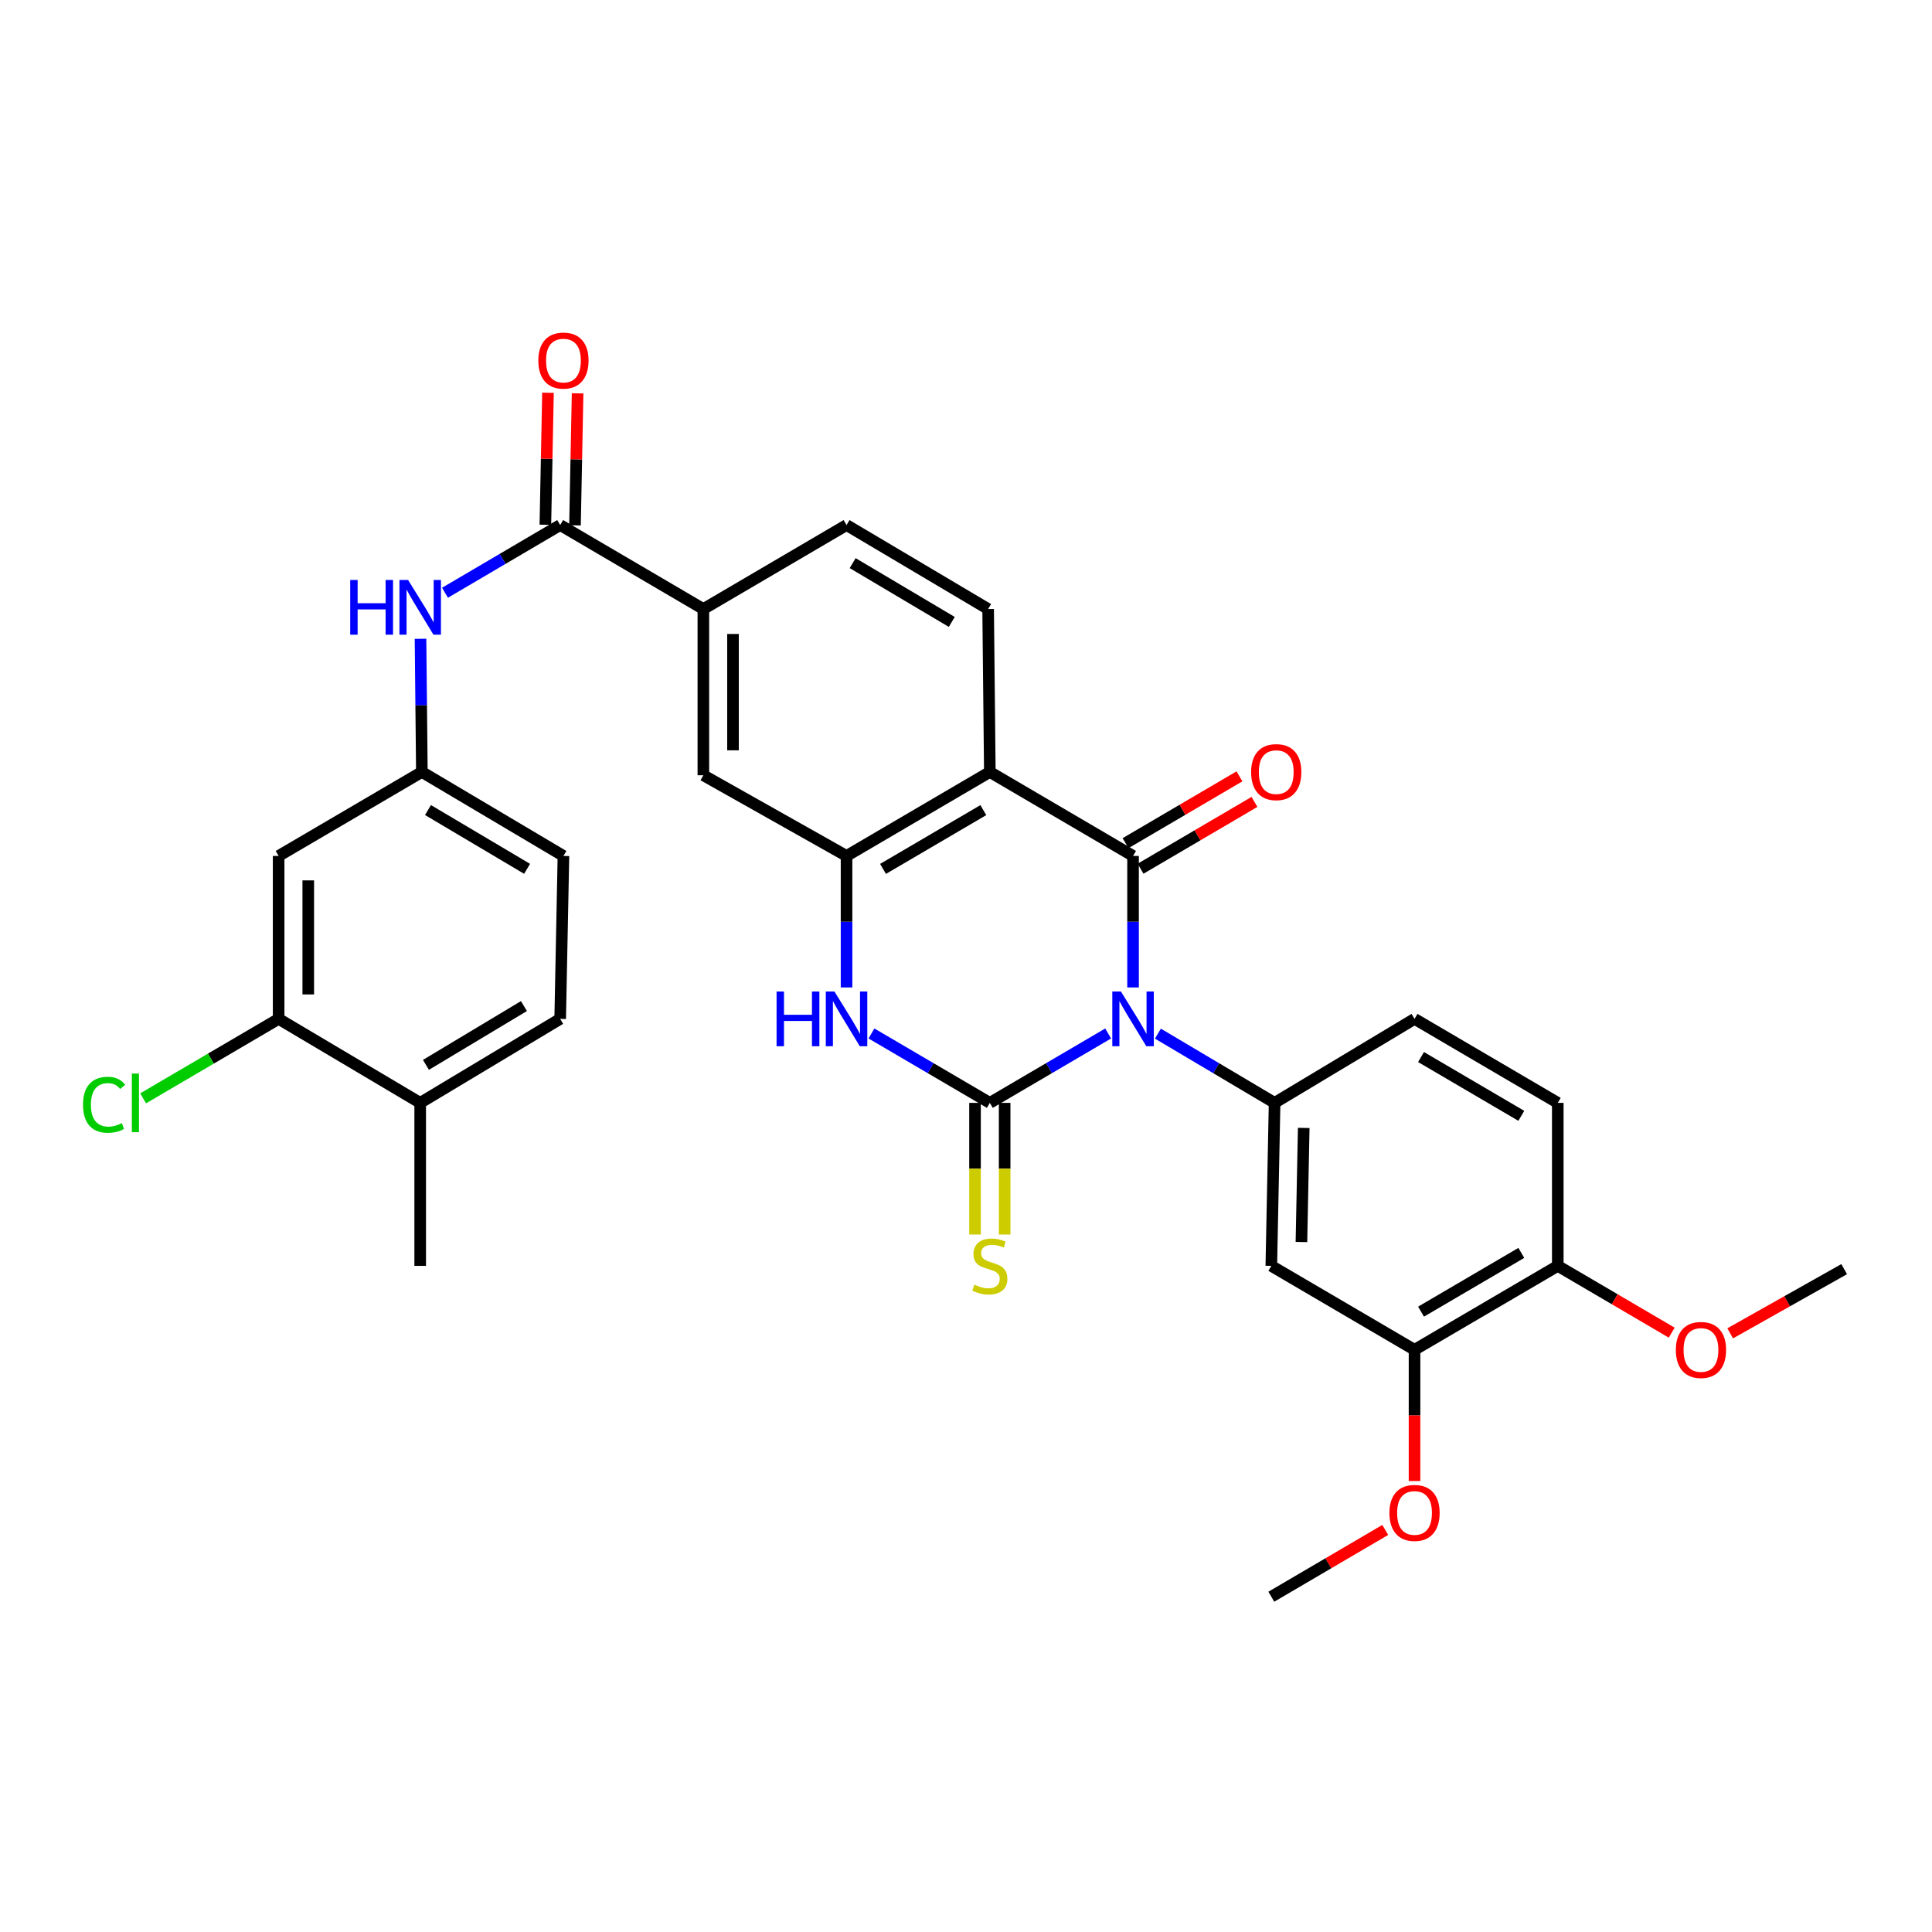 <?xml version='1.0' encoding='iso-8859-1'?>
<svg version='1.1' baseProfile='full'
              xmlns='http://www.w3.org/2000/svg'
                      xmlns:rdkit='http://www.rdkit.org/xml'
                      xmlns:xlink='http://www.w3.org/1999/xlink'
                  xml:space='preserve'
width='1000px' height='1000px' viewBox='0 0 1000 1000'>
<!-- END OF HEADER -->
<rect style='opacity:1.0;fill:#FFFFFF;stroke:none' width='1000' height='1000' x='0' y='0'> </rect>
<path class='bond-0' d='M 573.576,534.928 L 542.956,552.886' style='fill:none;fill-rule:evenodd;stroke:#0000FF;stroke-width:6px;stroke-linecap:butt;stroke-linejoin:miter;stroke-opacity:1' />
<path class='bond-0' d='M 542.956,552.886 L 512.335,570.844' style='fill:none;fill-rule:evenodd;stroke:#000000;stroke-width:6px;stroke-linecap:butt;stroke-linejoin:miter;stroke-opacity:1' />
<path class='bond-1' d='M 586.465,511.101 L 586.465,477.067' style='fill:none;fill-rule:evenodd;stroke:#0000FF;stroke-width:6px;stroke-linecap:butt;stroke-linejoin:miter;stroke-opacity:1' />
<path class='bond-1' d='M 586.465,477.067 L 586.465,443.033' style='fill:none;fill-rule:evenodd;stroke:#000000;stroke-width:6px;stroke-linecap:butt;stroke-linejoin:miter;stroke-opacity:1' />
<path class='bond-5' d='M 599.334,535.006 L 629.534,552.925' style='fill:none;fill-rule:evenodd;stroke:#0000FF;stroke-width:6px;stroke-linecap:butt;stroke-linejoin:miter;stroke-opacity:1' />
<path class='bond-5' d='M 629.534,552.925 L 659.733,570.844' style='fill:none;fill-rule:evenodd;stroke:#000000;stroke-width:6px;stroke-linecap:butt;stroke-linejoin:miter;stroke-opacity:1' />
<path class='bond-3' d='M 512.335,570.844 L 481.699,552.885' style='fill:none;fill-rule:evenodd;stroke:#000000;stroke-width:6px;stroke-linecap:butt;stroke-linejoin:miter;stroke-opacity:1' />
<path class='bond-3' d='M 481.699,552.885 L 451.062,534.925' style='fill:none;fill-rule:evenodd;stroke:#0000FF;stroke-width:6px;stroke-linecap:butt;stroke-linejoin:miter;stroke-opacity:1' />
<path class='bond-12' d='M 504.668,570.844 L 504.668,604.915' style='fill:none;fill-rule:evenodd;stroke:#000000;stroke-width:6px;stroke-linecap:butt;stroke-linejoin:miter;stroke-opacity:1' />
<path class='bond-12' d='M 504.668,604.915 L 504.668,638.985' style='fill:none;fill-rule:evenodd;stroke:#CCCC00;stroke-width:6px;stroke-linecap:butt;stroke-linejoin:miter;stroke-opacity:1' />
<path class='bond-12' d='M 520.003,570.844 L 520.003,604.915' style='fill:none;fill-rule:evenodd;stroke:#000000;stroke-width:6px;stroke-linecap:butt;stroke-linejoin:miter;stroke-opacity:1' />
<path class='bond-12' d='M 520.003,604.915 L 520.003,638.985' style='fill:none;fill-rule:evenodd;stroke:#CCCC00;stroke-width:6px;stroke-linecap:butt;stroke-linejoin:miter;stroke-opacity:1' />
<path class='bond-2' d='M 586.465,443.033 L 512.335,399.566' style='fill:none;fill-rule:evenodd;stroke:#000000;stroke-width:6px;stroke-linecap:butt;stroke-linejoin:miter;stroke-opacity:1' />
<path class='bond-16' d='M 590.344,449.647 L 619.826,432.356' style='fill:none;fill-rule:evenodd;stroke:#000000;stroke-width:6px;stroke-linecap:butt;stroke-linejoin:miter;stroke-opacity:1' />
<path class='bond-16' d='M 619.826,432.356 L 649.308,415.065' style='fill:none;fill-rule:evenodd;stroke:#FF0000;stroke-width:6px;stroke-linecap:butt;stroke-linejoin:miter;stroke-opacity:1' />
<path class='bond-16' d='M 582.585,436.419 L 612.067,419.128' style='fill:none;fill-rule:evenodd;stroke:#000000;stroke-width:6px;stroke-linecap:butt;stroke-linejoin:miter;stroke-opacity:1' />
<path class='bond-16' d='M 612.067,419.128 L 641.549,401.837' style='fill:none;fill-rule:evenodd;stroke:#FF0000;stroke-width:6px;stroke-linecap:butt;stroke-linejoin:miter;stroke-opacity:1' />
<path class='bond-4' d='M 512.335,399.566 L 438.172,443.033' style='fill:none;fill-rule:evenodd;stroke:#000000;stroke-width:6px;stroke-linecap:butt;stroke-linejoin:miter;stroke-opacity:1' />
<path class='bond-4' d='M 508.965,419.317 L 457.051,449.744' style='fill:none;fill-rule:evenodd;stroke:#000000;stroke-width:6px;stroke-linecap:butt;stroke-linejoin:miter;stroke-opacity:1' />
<path class='bond-11' d='M 512.335,399.566 L 511.458,315.239' style='fill:none;fill-rule:evenodd;stroke:#000000;stroke-width:6px;stroke-linecap:butt;stroke-linejoin:miter;stroke-opacity:1' />
<path class='bond-32' d='M 438.172,511.101 L 438.172,477.067' style='fill:none;fill-rule:evenodd;stroke:#0000FF;stroke-width:6px;stroke-linecap:butt;stroke-linejoin:miter;stroke-opacity:1' />
<path class='bond-32' d='M 438.172,477.067 L 438.172,443.033' style='fill:none;fill-rule:evenodd;stroke:#000000;stroke-width:6px;stroke-linecap:butt;stroke-linejoin:miter;stroke-opacity:1' />
<path class='bond-10' d='M 438.172,443.033 L 364.06,401.27' style='fill:none;fill-rule:evenodd;stroke:#000000;stroke-width:6px;stroke-linecap:butt;stroke-linejoin:miter;stroke-opacity:1' />
<path class='bond-7' d='M 659.733,570.844 L 658.029,655.214' style='fill:none;fill-rule:evenodd;stroke:#000000;stroke-width:6px;stroke-linecap:butt;stroke-linejoin:miter;stroke-opacity:1' />
<path class='bond-7' d='M 674.81,583.81 L 673.617,642.868' style='fill:none;fill-rule:evenodd;stroke:#000000;stroke-width:6px;stroke-linecap:butt;stroke-linejoin:miter;stroke-opacity:1' />
<path class='bond-18' d='M 659.733,570.844 L 732.158,527.369' style='fill:none;fill-rule:evenodd;stroke:#000000;stroke-width:6px;stroke-linecap:butt;stroke-linejoin:miter;stroke-opacity:1' />
<path class='bond-6' d='M 289.948,271.764 L 364.06,315.239' style='fill:none;fill-rule:evenodd;stroke:#000000;stroke-width:6px;stroke-linecap:butt;stroke-linejoin:miter;stroke-opacity:1' />
<path class='bond-8' d='M 289.948,271.764 L 260.139,289.285' style='fill:none;fill-rule:evenodd;stroke:#000000;stroke-width:6px;stroke-linecap:butt;stroke-linejoin:miter;stroke-opacity:1' />
<path class='bond-8' d='M 260.139,289.285 L 230.33,306.806' style='fill:none;fill-rule:evenodd;stroke:#0000FF;stroke-width:6px;stroke-linecap:butt;stroke-linejoin:miter;stroke-opacity:1' />
<path class='bond-20' d='M 297.614,271.916 L 298.291,237.754' style='fill:none;fill-rule:evenodd;stroke:#000000;stroke-width:6px;stroke-linecap:butt;stroke-linejoin:miter;stroke-opacity:1' />
<path class='bond-20' d='M 298.291,237.754 L 298.967,203.593' style='fill:none;fill-rule:evenodd;stroke:#FF0000;stroke-width:6px;stroke-linecap:butt;stroke-linejoin:miter;stroke-opacity:1' />
<path class='bond-20' d='M 282.282,271.612 L 282.958,237.451' style='fill:none;fill-rule:evenodd;stroke:#000000;stroke-width:6px;stroke-linecap:butt;stroke-linejoin:miter;stroke-opacity:1' />
<path class='bond-20' d='M 282.958,237.451 L 283.635,203.29' style='fill:none;fill-rule:evenodd;stroke:#FF0000;stroke-width:6px;stroke-linecap:butt;stroke-linejoin:miter;stroke-opacity:1' />
<path class='bond-13' d='M 658.029,655.214 L 732.158,698.656' style='fill:none;fill-rule:evenodd;stroke:#000000;stroke-width:6px;stroke-linecap:butt;stroke-linejoin:miter;stroke-opacity:1' />
<path class='bond-17' d='M 217.655,330.644 L 218.007,365.105' style='fill:none;fill-rule:evenodd;stroke:#0000FF;stroke-width:6px;stroke-linecap:butt;stroke-linejoin:miter;stroke-opacity:1' />
<path class='bond-17' d='M 218.007,365.105 L 218.358,399.566' style='fill:none;fill-rule:evenodd;stroke:#000000;stroke-width:6px;stroke-linecap:butt;stroke-linejoin:miter;stroke-opacity:1' />
<path class='bond-9' d='M 364.06,315.239 L 438.172,271.764' style='fill:none;fill-rule:evenodd;stroke:#000000;stroke-width:6px;stroke-linecap:butt;stroke-linejoin:miter;stroke-opacity:1' />
<path class='bond-34' d='M 364.06,315.239 L 364.06,401.27' style='fill:none;fill-rule:evenodd;stroke:#000000;stroke-width:6px;stroke-linecap:butt;stroke-linejoin:miter;stroke-opacity:1' />
<path class='bond-34' d='M 379.396,328.144 L 379.396,388.366' style='fill:none;fill-rule:evenodd;stroke:#000000;stroke-width:6px;stroke-linecap:butt;stroke-linejoin:miter;stroke-opacity:1' />
<path class='bond-21' d='M 511.458,315.239 L 438.172,271.764' style='fill:none;fill-rule:evenodd;stroke:#000000;stroke-width:6px;stroke-linecap:butt;stroke-linejoin:miter;stroke-opacity:1' />
<path class='bond-21' d='M 492.641,321.907 L 441.341,291.474' style='fill:none;fill-rule:evenodd;stroke:#000000;stroke-width:6px;stroke-linecap:butt;stroke-linejoin:miter;stroke-opacity:1' />
<path class='bond-27' d='M 732.158,698.656 L 732.158,732.617' style='fill:none;fill-rule:evenodd;stroke:#000000;stroke-width:6px;stroke-linecap:butt;stroke-linejoin:miter;stroke-opacity:1' />
<path class='bond-27' d='M 732.158,732.617 L 732.158,766.579' style='fill:none;fill-rule:evenodd;stroke:#FF0000;stroke-width:6px;stroke-linecap:butt;stroke-linejoin:miter;stroke-opacity:1' />
<path class='bond-33' d='M 732.158,698.656 L 806.304,655.214' style='fill:none;fill-rule:evenodd;stroke:#000000;stroke-width:6px;stroke-linecap:butt;stroke-linejoin:miter;stroke-opacity:1' />
<path class='bond-33' d='M 735.528,678.908 L 787.43,648.499' style='fill:none;fill-rule:evenodd;stroke:#000000;stroke-width:6px;stroke-linecap:butt;stroke-linejoin:miter;stroke-opacity:1' />
<path class='bond-14' d='M 144.221,527.369 L 144.221,443.033' style='fill:none;fill-rule:evenodd;stroke:#000000;stroke-width:6px;stroke-linecap:butt;stroke-linejoin:miter;stroke-opacity:1' />
<path class='bond-14' d='M 159.556,514.719 L 159.556,455.684' style='fill:none;fill-rule:evenodd;stroke:#000000;stroke-width:6px;stroke-linecap:butt;stroke-linejoin:miter;stroke-opacity:1' />
<path class='bond-25' d='M 144.221,527.369 L 109.15,547.937' style='fill:none;fill-rule:evenodd;stroke:#000000;stroke-width:6px;stroke-linecap:butt;stroke-linejoin:miter;stroke-opacity:1' />
<path class='bond-25' d='M 109.15,547.937 L 74.08,568.505' style='fill:none;fill-rule:evenodd;stroke:#00CC00;stroke-width:6px;stroke-linecap:butt;stroke-linejoin:miter;stroke-opacity:1' />
<path class='bond-35' d='M 144.221,527.369 L 217.489,570.844' style='fill:none;fill-rule:evenodd;stroke:#000000;stroke-width:6px;stroke-linecap:butt;stroke-linejoin:miter;stroke-opacity:1' />
<path class='bond-15' d='M 144.221,443.033 L 218.358,399.566' style='fill:none;fill-rule:evenodd;stroke:#000000;stroke-width:6px;stroke-linecap:butt;stroke-linejoin:miter;stroke-opacity:1' />
<path class='bond-26' d='M 218.358,399.566 L 291.635,443.033' style='fill:none;fill-rule:evenodd;stroke:#000000;stroke-width:6px;stroke-linecap:butt;stroke-linejoin:miter;stroke-opacity:1' />
<path class='bond-26' d='M 221.526,419.276 L 272.82,449.703' style='fill:none;fill-rule:evenodd;stroke:#000000;stroke-width:6px;stroke-linecap:butt;stroke-linejoin:miter;stroke-opacity:1' />
<path class='bond-23' d='M 732.158,527.369 L 806.304,570.844' style='fill:none;fill-rule:evenodd;stroke:#000000;stroke-width:6px;stroke-linecap:butt;stroke-linejoin:miter;stroke-opacity:1' />
<path class='bond-23' d='M 735.523,547.119 L 787.426,577.552' style='fill:none;fill-rule:evenodd;stroke:#000000;stroke-width:6px;stroke-linecap:butt;stroke-linejoin:miter;stroke-opacity:1' />
<path class='bond-19' d='M 806.304,655.214 L 806.304,570.844' style='fill:none;fill-rule:evenodd;stroke:#000000;stroke-width:6px;stroke-linecap:butt;stroke-linejoin:miter;stroke-opacity:1' />
<path class='bond-28' d='M 806.304,655.214 L 835.787,672.495' style='fill:none;fill-rule:evenodd;stroke:#000000;stroke-width:6px;stroke-linecap:butt;stroke-linejoin:miter;stroke-opacity:1' />
<path class='bond-28' d='M 835.787,672.495 L 865.269,689.777' style='fill:none;fill-rule:evenodd;stroke:#FF0000;stroke-width:6px;stroke-linecap:butt;stroke-linejoin:miter;stroke-opacity:1' />
<path class='bond-22' d='M 217.489,570.844 L 289.948,527.369' style='fill:none;fill-rule:evenodd;stroke:#000000;stroke-width:6px;stroke-linecap:butt;stroke-linejoin:miter;stroke-opacity:1' />
<path class='bond-22' d='M 220.468,551.173 L 271.189,520.74' style='fill:none;fill-rule:evenodd;stroke:#000000;stroke-width:6px;stroke-linecap:butt;stroke-linejoin:miter;stroke-opacity:1' />
<path class='bond-29' d='M 217.489,570.844 L 217.489,655.214' style='fill:none;fill-rule:evenodd;stroke:#000000;stroke-width:6px;stroke-linecap:butt;stroke-linejoin:miter;stroke-opacity:1' />
<path class='bond-24' d='M 289.948,527.369 L 291.635,443.033' style='fill:none;fill-rule:evenodd;stroke:#000000;stroke-width:6px;stroke-linecap:butt;stroke-linejoin:miter;stroke-opacity:1' />
<path class='bond-30' d='M 717.01,791.887 L 687.52,809.173' style='fill:none;fill-rule:evenodd;stroke:#FF0000;stroke-width:6px;stroke-linecap:butt;stroke-linejoin:miter;stroke-opacity:1' />
<path class='bond-30' d='M 687.52,809.173 L 658.029,826.458' style='fill:none;fill-rule:evenodd;stroke:#000000;stroke-width:6px;stroke-linecap:butt;stroke-linejoin:miter;stroke-opacity:1' />
<path class='bond-31' d='M 895.543,690.135 L 925.044,673.518' style='fill:none;fill-rule:evenodd;stroke:#FF0000;stroke-width:6px;stroke-linecap:butt;stroke-linejoin:miter;stroke-opacity:1' />
<path class='bond-31' d='M 925.044,673.518 L 954.545,656.901' style='fill:none;fill-rule:evenodd;stroke:#000000;stroke-width:6px;stroke-linecap:butt;stroke-linejoin:miter;stroke-opacity:1' />
<path  class='atom-0' d='M 580.205 513.209
L 589.485 528.209
Q 590.405 529.689, 591.885 532.369
Q 593.365 535.049, 593.445 535.209
L 593.445 513.209
L 597.205 513.209
L 597.205 541.529
L 593.325 541.529
L 583.365 525.129
Q 582.205 523.209, 580.965 521.009
Q 579.765 518.809, 579.405 518.129
L 579.405 541.529
L 575.725 541.529
L 575.725 513.209
L 580.205 513.209
' fill='#0000FF'/>
<path  class='atom-4' d='M 401.952 513.209
L 405.792 513.209
L 405.792 525.249
L 420.272 525.249
L 420.272 513.209
L 424.112 513.209
L 424.112 541.529
L 420.272 541.529
L 420.272 528.449
L 405.792 528.449
L 405.792 541.529
L 401.952 541.529
L 401.952 513.209
' fill='#0000FF'/>
<path  class='atom-4' d='M 431.912 513.209
L 441.192 528.209
Q 442.112 529.689, 443.592 532.369
Q 445.072 535.049, 445.152 535.209
L 445.152 513.209
L 448.912 513.209
L 448.912 541.529
L 445.032 541.529
L 435.072 525.129
Q 433.912 523.209, 432.672 521.009
Q 431.472 518.809, 431.112 518.129
L 431.112 541.529
L 427.432 541.529
L 427.432 513.209
L 431.912 513.209
' fill='#0000FF'/>
<path  class='atom-9' d='M 181.269 300.193
L 185.109 300.193
L 185.109 312.233
L 199.589 312.233
L 199.589 300.193
L 203.429 300.193
L 203.429 328.513
L 199.589 328.513
L 199.589 315.433
L 185.109 315.433
L 185.109 328.513
L 181.269 328.513
L 181.269 300.193
' fill='#0000FF'/>
<path  class='atom-9' d='M 211.229 300.193
L 220.509 315.193
Q 221.429 316.673, 222.909 319.353
Q 224.389 322.033, 224.469 322.193
L 224.469 300.193
L 228.229 300.193
L 228.229 328.513
L 224.349 328.513
L 214.389 312.113
Q 213.229 310.193, 211.989 307.993
Q 210.789 305.793, 210.429 305.113
L 210.429 328.513
L 206.749 328.513
L 206.749 300.193
L 211.229 300.193
' fill='#0000FF'/>
<path  class='atom-13' d='M 504.335 664.934
Q 504.655 665.054, 505.975 665.614
Q 507.295 666.174, 508.735 666.534
Q 510.215 666.854, 511.655 666.854
Q 514.335 666.854, 515.895 665.574
Q 517.455 664.254, 517.455 661.974
Q 517.455 660.414, 516.655 659.454
Q 515.895 658.494, 514.695 657.974
Q 513.495 657.454, 511.495 656.854
Q 508.975 656.094, 507.455 655.374
Q 505.975 654.654, 504.895 653.134
Q 503.855 651.614, 503.855 649.054
Q 503.855 645.494, 506.255 643.294
Q 508.695 641.094, 513.495 641.094
Q 516.775 641.094, 520.495 642.654
L 519.575 645.734
Q 516.175 644.334, 513.615 644.334
Q 510.855 644.334, 509.335 645.494
Q 507.815 646.614, 507.855 648.574
Q 507.855 650.094, 508.615 651.014
Q 509.415 651.934, 510.535 652.454
Q 511.695 652.974, 513.615 653.574
Q 516.175 654.374, 517.695 655.174
Q 519.215 655.974, 520.295 657.614
Q 521.415 659.214, 521.415 661.974
Q 521.415 665.894, 518.775 668.014
Q 516.175 670.094, 511.815 670.094
Q 509.295 670.094, 507.375 669.534
Q 505.495 669.014, 503.255 668.094
L 504.335 664.934
' fill='#CCCC00'/>
<path  class='atom-17' d='M 647.577 399.646
Q 647.577 392.846, 650.937 389.046
Q 654.297 385.246, 660.577 385.246
Q 666.857 385.246, 670.217 389.046
Q 673.577 392.846, 673.577 399.646
Q 673.577 406.526, 670.177 410.446
Q 666.777 414.326, 660.577 414.326
Q 654.337 414.326, 650.937 410.446
Q 647.577 406.566, 647.577 399.646
M 660.577 411.126
Q 664.897 411.126, 667.217 408.246
Q 669.577 405.326, 669.577 399.646
Q 669.577 394.086, 667.217 391.286
Q 664.897 388.446, 660.577 388.446
Q 656.257 388.446, 653.897 391.246
Q 651.577 394.046, 651.577 399.646
Q 651.577 405.366, 653.897 408.246
Q 656.257 411.126, 660.577 411.126
' fill='#FF0000'/>
<path  class='atom-21' d='M 278.635 186.631
Q 278.635 179.831, 281.995 176.031
Q 285.355 172.231, 291.635 172.231
Q 297.915 172.231, 301.275 176.031
Q 304.635 179.831, 304.635 186.631
Q 304.635 193.511, 301.235 197.431
Q 297.835 201.311, 291.635 201.311
Q 285.395 201.311, 281.995 197.431
Q 278.635 193.551, 278.635 186.631
M 291.635 198.111
Q 295.955 198.111, 298.275 195.231
Q 300.635 192.311, 300.635 186.631
Q 300.635 181.071, 298.275 178.271
Q 295.955 175.431, 291.635 175.431
Q 287.315 175.431, 284.955 178.231
Q 282.635 181.031, 282.635 186.631
Q 282.635 192.351, 284.955 195.231
Q 287.315 198.111, 291.635 198.111
' fill='#FF0000'/>
<path  class='atom-26' d='M 42.971 571.824
Q 42.971 564.784, 46.251 561.104
Q 49.571 557.384, 55.851 557.384
Q 61.691 557.384, 64.811 561.504
L 62.171 563.664
Q 59.891 560.664, 55.851 560.664
Q 51.571 560.664, 49.291 563.544
Q 47.051 566.384, 47.051 571.824
Q 47.051 577.424, 49.371 580.304
Q 51.731 583.184, 56.291 583.184
Q 59.411 583.184, 63.051 581.304
L 64.171 584.304
Q 62.691 585.264, 60.451 585.824
Q 58.211 586.384, 55.731 586.384
Q 49.571 586.384, 46.251 582.624
Q 42.971 578.864, 42.971 571.824
' fill='#00CC00'/>
<path  class='atom-26' d='M 68.251 555.664
L 71.931 555.664
L 71.931 586.024
L 68.251 586.024
L 68.251 555.664
' fill='#00CC00'/>
<path  class='atom-28' d='M 719.158 783.088
Q 719.158 776.288, 722.518 772.488
Q 725.878 768.688, 732.158 768.688
Q 738.438 768.688, 741.798 772.488
Q 745.158 776.288, 745.158 783.088
Q 745.158 789.968, 741.758 793.888
Q 738.358 797.768, 732.158 797.768
Q 725.918 797.768, 722.518 793.888
Q 719.158 790.008, 719.158 783.088
M 732.158 794.568
Q 736.478 794.568, 738.798 791.688
Q 741.158 788.768, 741.158 783.088
Q 741.158 777.528, 738.798 774.728
Q 736.478 771.888, 732.158 771.888
Q 727.838 771.888, 725.478 774.688
Q 723.158 777.488, 723.158 783.088
Q 723.158 788.808, 725.478 791.688
Q 727.838 794.568, 732.158 794.568
' fill='#FF0000'/>
<path  class='atom-29' d='M 867.416 698.736
Q 867.416 691.936, 870.776 688.136
Q 874.136 684.336, 880.416 684.336
Q 886.696 684.336, 890.056 688.136
Q 893.416 691.936, 893.416 698.736
Q 893.416 705.616, 890.016 709.536
Q 886.616 713.416, 880.416 713.416
Q 874.176 713.416, 870.776 709.536
Q 867.416 705.656, 867.416 698.736
M 880.416 710.216
Q 884.736 710.216, 887.056 707.336
Q 889.416 704.416, 889.416 698.736
Q 889.416 693.176, 887.056 690.376
Q 884.736 687.536, 880.416 687.536
Q 876.096 687.536, 873.736 690.336
Q 871.416 693.136, 871.416 698.736
Q 871.416 704.456, 873.736 707.336
Q 876.096 710.216, 880.416 710.216
' fill='#FF0000'/>
</svg>
